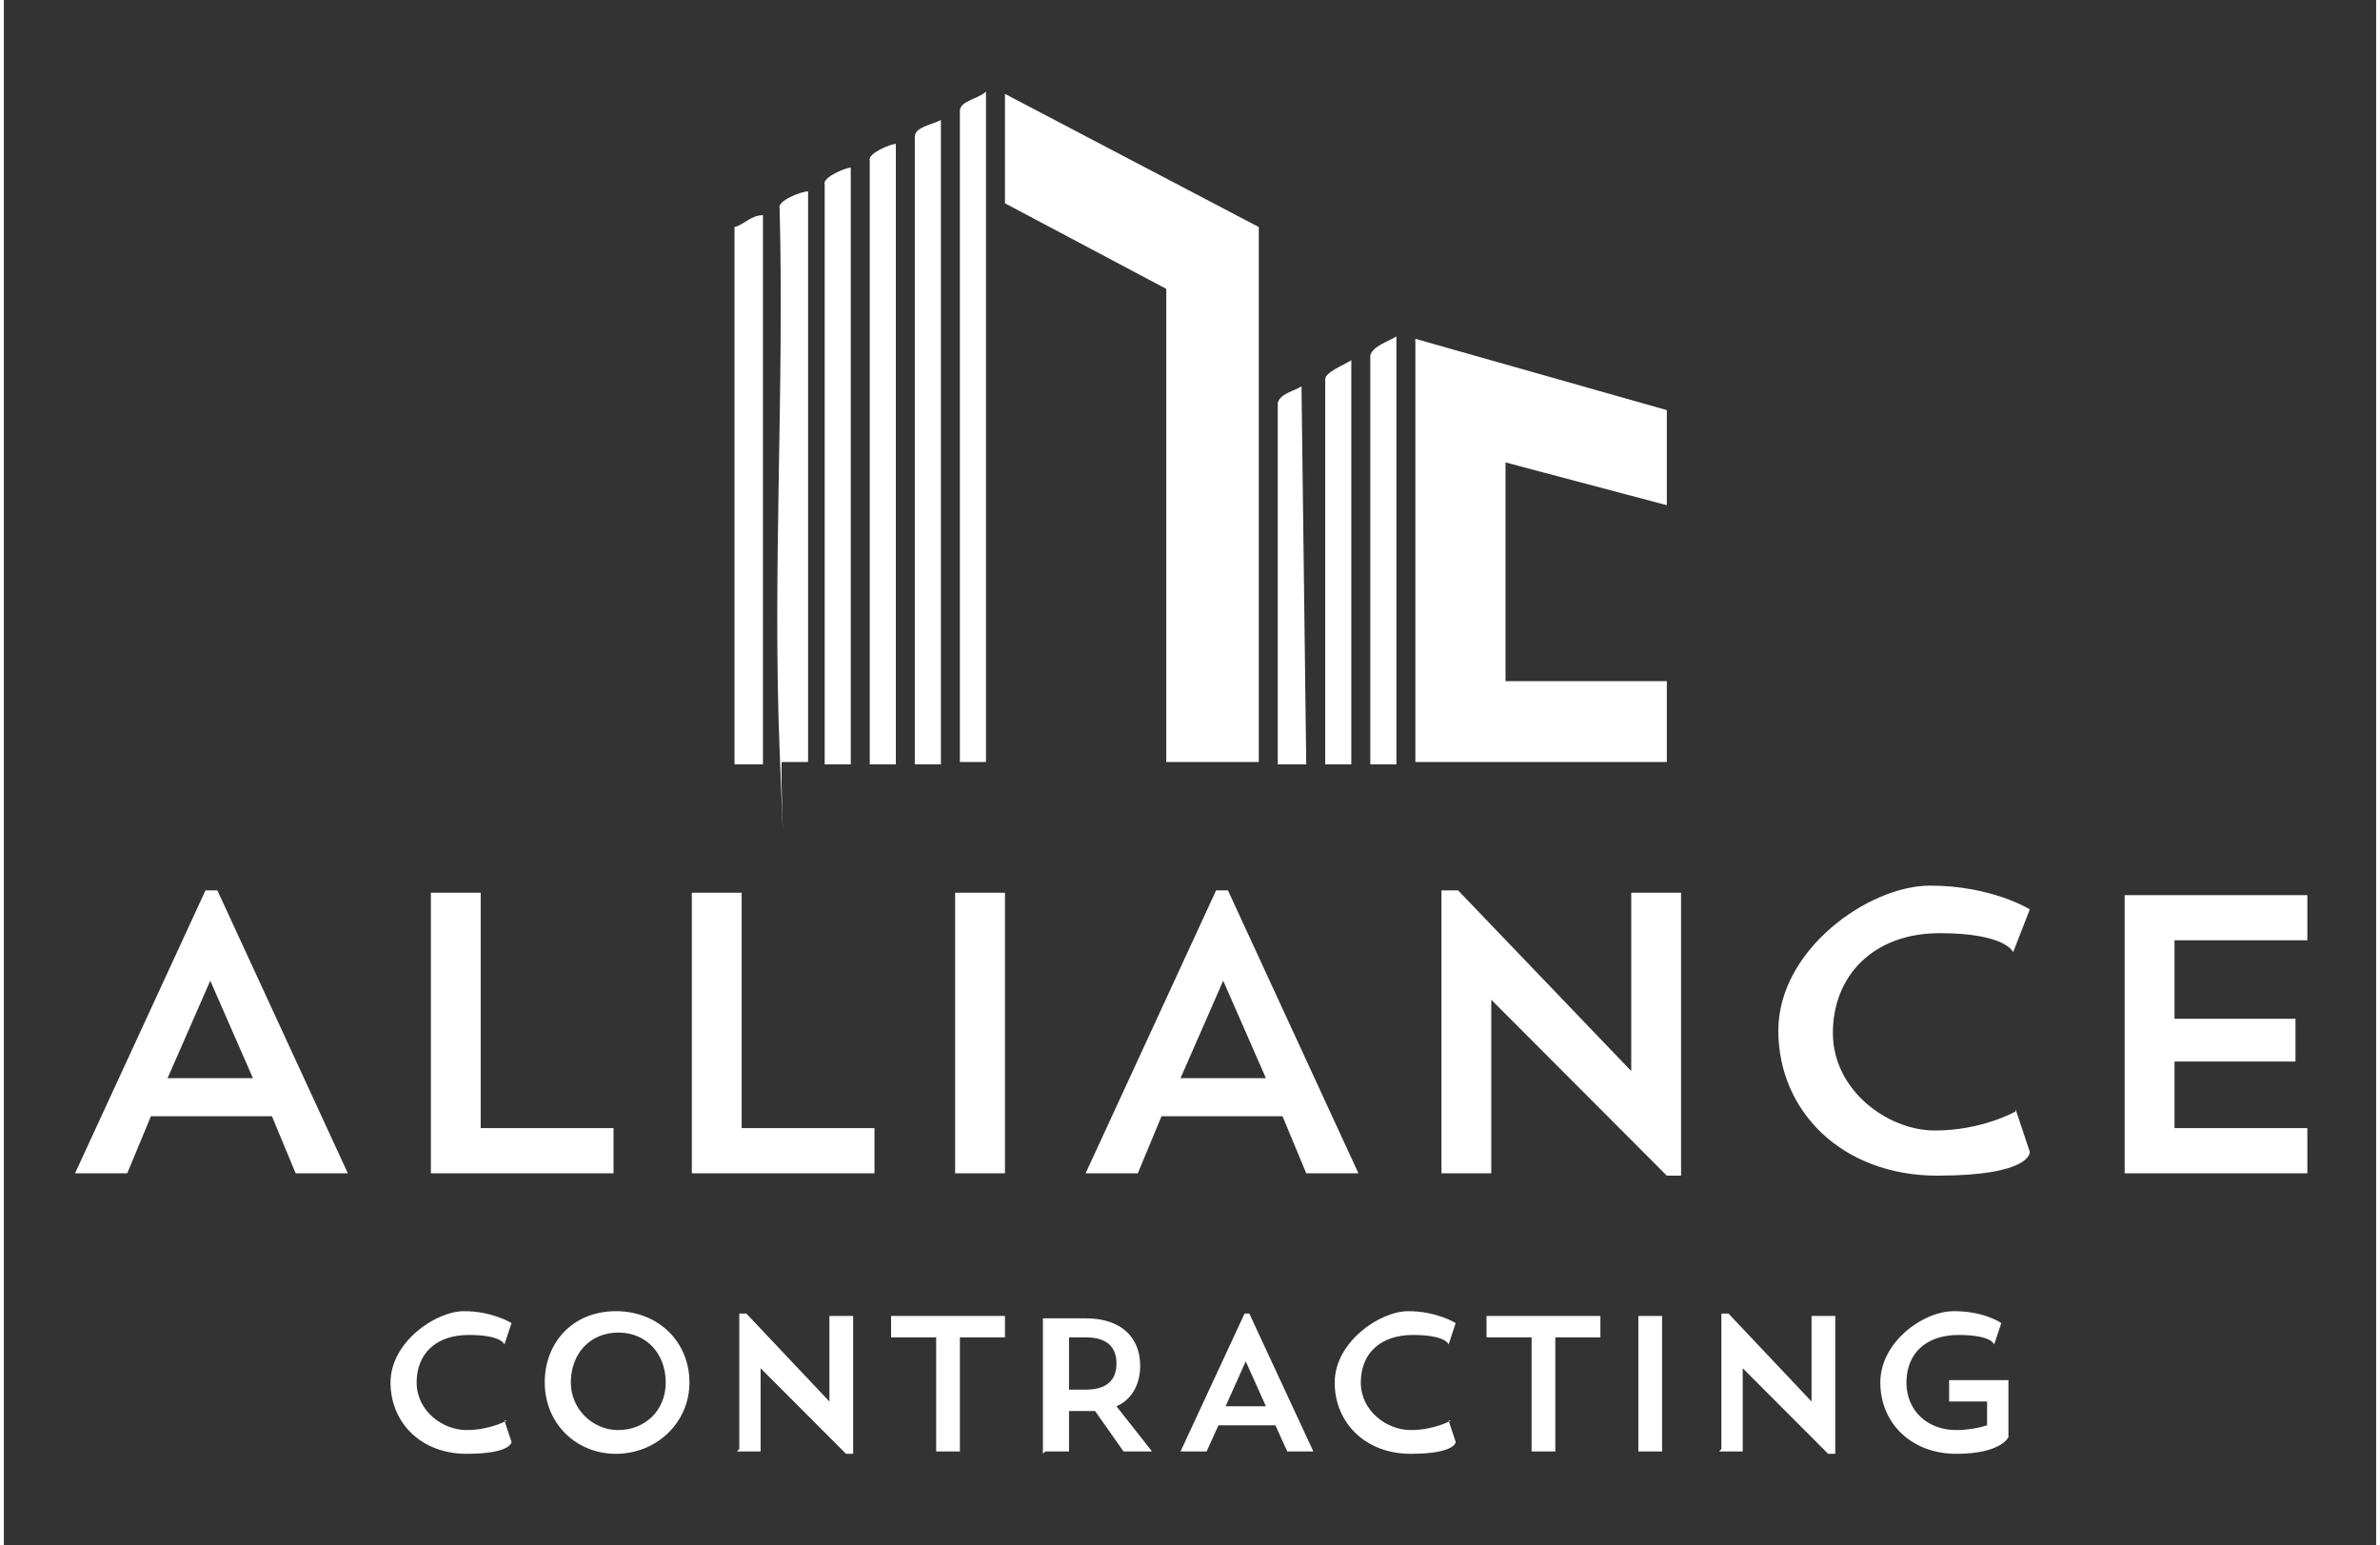 <svg xmlns="http://www.w3.org/2000/svg" xmlns:xlink="http://www.w3.org/1999/xlink" width="308px" height="200px" viewBox="0 0 307 200"><rect x="0" y="0" width="307" height="200" fill="#333333" stroke="none"/><g id="surface1"><path style=" stroke:none;fill-rule:nonzero;fill:rgb(100%,100%,100%);fill-opacity:1;" d="M 215.207 53.078 L 215.207 65.383 L 194.332 59.848 L 194.332 88.152 L 215.207 88.152 L 215.207 98.617 L 182.664 98.617 L 182.664 43.848 C 182.664 43.848 215.207 53.078 215.207 53.078 Z M 180.211 43.539 C 179.289 44.152 177.141 44.77 176.832 46 L 176.832 98.922 L 180.211 98.922 Z M 174.375 46.617 C 173.453 47.23 171 48.152 171 49.078 L 171 98.922 L 174.375 98.922 Z M 168.543 98.922 L 167.93 50 C 167.008 50.617 165.164 50.922 164.859 52.152 L 164.859 98.922 Z M 162.402 29.383 L 129.555 12.152 L 129.555 26.309 L 150.43 37.383 L 150.43 98.617 C 150.43 98.617 162.402 98.617 162.402 98.617 Z M 115.434 98.922 L 115.434 18.617 C 114.816 18.617 111.746 19.848 112.055 20.77 L 112.055 98.922 Z M 127.098 11.848 C 126.176 12.77 123.723 13.078 123.723 14.309 L 123.723 98.617 L 127.098 98.617 Z M 109.598 98.922 L 109.598 21.691 C 108.984 21.691 105.914 22.922 106.223 23.848 L 106.223 98.922 Z M 121.266 98.922 L 121.266 15.539 C 120.035 16.152 117.887 16.461 117.887 17.691 L 117.887 98.922 Z M 104.074 98.922 L 104.074 24.77 C 103.152 24.77 100.082 26 100.391 26.922 C 101.004 50.309 99.469 74 100.391 97.078 C 101.309 120.152 100.391 98.309 100.695 98.617 L 104.074 98.617 Z M 94.555 98.922 L 98.238 98.922 L 98.238 27.848 C 96.703 27.848 95.785 29.078 94.555 29.383 Z M 19.035 144.461 L 34.691 144.461 L 37.762 151.848 L 44.516 151.848 L 27.629 115.23 L 26.094 115.23 L 9.211 151.848 L 15.965 151.848 Z M 26.711 126.922 L 32.234 139.539 L 21.184 139.539 Z M 55.262 151.848 L 78.898 151.848 L 78.898 146 L 61.707 146 L 61.707 115.539 L 55.262 115.539 Z M 89.031 151.848 L 112.668 151.848 L 112.668 146 L 95.477 146 L 95.477 115.539 L 89.031 115.539 Z M 123.105 151.848 L 129.555 151.848 L 129.555 115.539 L 123.105 115.539 Z M 149.816 144.461 L 165.473 144.461 L 168.543 151.848 L 175.297 151.848 L 158.41 115.23 L 156.879 115.23 L 139.992 151.848 L 146.746 151.848 Z M 157.797 126.922 L 163.324 139.539 L 152.273 139.539 Z M 186.043 151.848 L 192.488 151.848 L 192.488 129.383 L 215.207 152.152 L 217.051 152.152 L 217.051 115.539 L 210.602 115.539 L 210.602 138.617 L 188.191 115.23 L 186.043 115.23 Z M 260.336 143.848 C 260.336 143.848 256.039 146.309 249.898 146.309 C 243.758 146.309 236.695 141.078 236.695 133.691 C 236.695 126.309 241.914 120.77 250.512 120.77 C 259.109 120.77 260.027 123.23 260.027 123.23 L 262.18 117.691 C 262.18 117.691 257.266 114.617 249.285 114.617 C 241.301 114.617 229.637 122.922 229.637 133.383 C 229.637 143.848 237.926 152.152 250.203 152.152 C 262.484 152.152 262.18 149.078 262.18 149.078 L 260.336 143.539 Z M 274.457 151.848 L 298.098 151.848 L 298.098 146 L 280.906 146 L 280.906 137.383 L 296.562 137.383 L 296.562 131.848 L 280.906 131.848 L 280.906 121.691 L 298.098 121.691 L 298.098 115.848 L 274.457 115.848 L 274.457 152.152 Z M 65.086 183.848 C 65.086 183.848 62.934 185.078 59.863 185.078 C 56.797 185.078 53.418 182.617 53.418 178.922 C 53.418 175.23 55.875 172.77 60.172 172.77 C 64.469 172.77 64.777 174 64.777 174 L 65.699 171.23 C 65.699 171.23 63.242 169.691 59.559 169.691 C 55.875 169.691 50.039 173.691 50.039 178.922 C 50.039 184.152 54.031 188.152 59.863 188.152 C 65.699 188.152 65.699 186.617 65.699 186.617 L 64.777 183.848 Z M 69.996 178.922 C 69.996 184.152 73.988 188.152 79.207 188.152 C 84.426 188.152 88.723 184.152 88.723 178.922 C 88.723 173.691 84.73 169.691 79.207 169.691 C 73.68 169.691 69.996 173.691 69.996 178.922 Z M 73.371 178.922 C 73.371 175.23 75.828 172.461 79.512 172.461 C 83.195 172.461 85.652 175.23 85.652 178.922 C 85.652 182.617 82.891 185.078 79.512 185.078 C 76.137 185.078 73.371 182.309 73.371 178.922 Z M 94.863 187.848 L 97.934 187.848 L 97.934 177.078 L 108.984 188.152 L 109.906 188.152 L 109.906 170.309 L 106.836 170.309 L 106.836 181.383 L 96.09 170 L 95.172 170 L 95.172 187.539 Z M 114.816 173.078 L 120.652 173.078 L 120.652 187.848 L 123.723 187.848 L 123.723 173.078 L 129.555 173.078 L 129.555 170.309 L 114.816 170.309 Z M 134.773 187.848 L 137.844 187.848 L 137.844 182.617 L 139.684 182.617 C 140.301 182.617 140.605 182.617 141.219 182.617 L 144.902 187.848 L 148.59 187.848 L 143.984 182 C 146.133 181.078 147.055 178.922 147.055 176.77 C 147.055 173.078 144.598 170.617 139.992 170.617 L 134.465 170.617 L 134.465 188.152 Z M 139.992 173.078 C 143.062 173.078 143.984 174.617 143.984 176.461 C 143.984 178.309 143.062 179.848 139.992 179.848 L 137.844 179.848 L 137.844 173.078 Z M 156.879 184.461 L 164.551 184.461 L 166.086 187.848 L 169.465 187.848 L 161.176 170 L 160.562 170 L 152.273 187.848 L 155.648 187.848 L 157.184 184.461 Z M 160.562 175.848 L 163.324 182 L 158.105 182 L 160.867 175.848 Z M 187.27 183.848 C 187.27 183.848 185.121 185.078 182.051 185.078 C 178.98 185.078 175.605 182.617 175.605 178.922 C 175.605 175.23 178.059 172.77 182.359 172.77 C 186.656 172.77 186.965 174 186.965 174 L 187.883 171.23 C 187.883 171.23 185.43 169.691 181.742 169.691 C 178.059 169.691 172.227 173.691 172.227 178.922 C 172.227 184.152 176.219 188.152 182.051 188.152 C 187.883 188.152 187.883 186.617 187.883 186.617 L 186.965 183.848 Z M 191.875 173.078 L 197.707 173.078 L 197.707 187.848 L 200.777 187.848 L 200.777 173.078 L 206.609 173.078 L 206.609 170.309 L 191.875 170.309 Z M 211.523 187.848 L 214.594 187.848 L 214.594 170.309 L 211.523 170.309 Z M 221.961 187.848 L 225.031 187.848 L 225.031 177.078 L 236.082 188.152 L 237.004 188.152 L 237.004 170.309 L 233.934 170.309 L 233.934 181.383 L 223.188 170 L 222.27 170 L 222.27 187.539 Z M 251.738 178.617 L 251.738 181.383 L 256.652 181.383 L 256.652 184.461 C 255.73 184.77 254.195 185.078 252.66 185.078 C 248.977 185.078 246.215 182.617 246.215 178.922 C 246.215 175.23 248.672 172.77 252.969 172.77 C 257.266 172.77 257.574 174 257.574 174 L 258.492 171.23 C 258.492 171.23 256.344 169.691 252.355 169.691 C 248.363 169.691 242.836 173.691 242.836 178.922 C 242.836 184.152 246.828 188.152 252.66 188.152 C 258.492 188.152 259.414 186 259.414 186 L 259.414 178.617 L 251.434 178.617 Z M 251.738 178.617 "></path></g></svg>